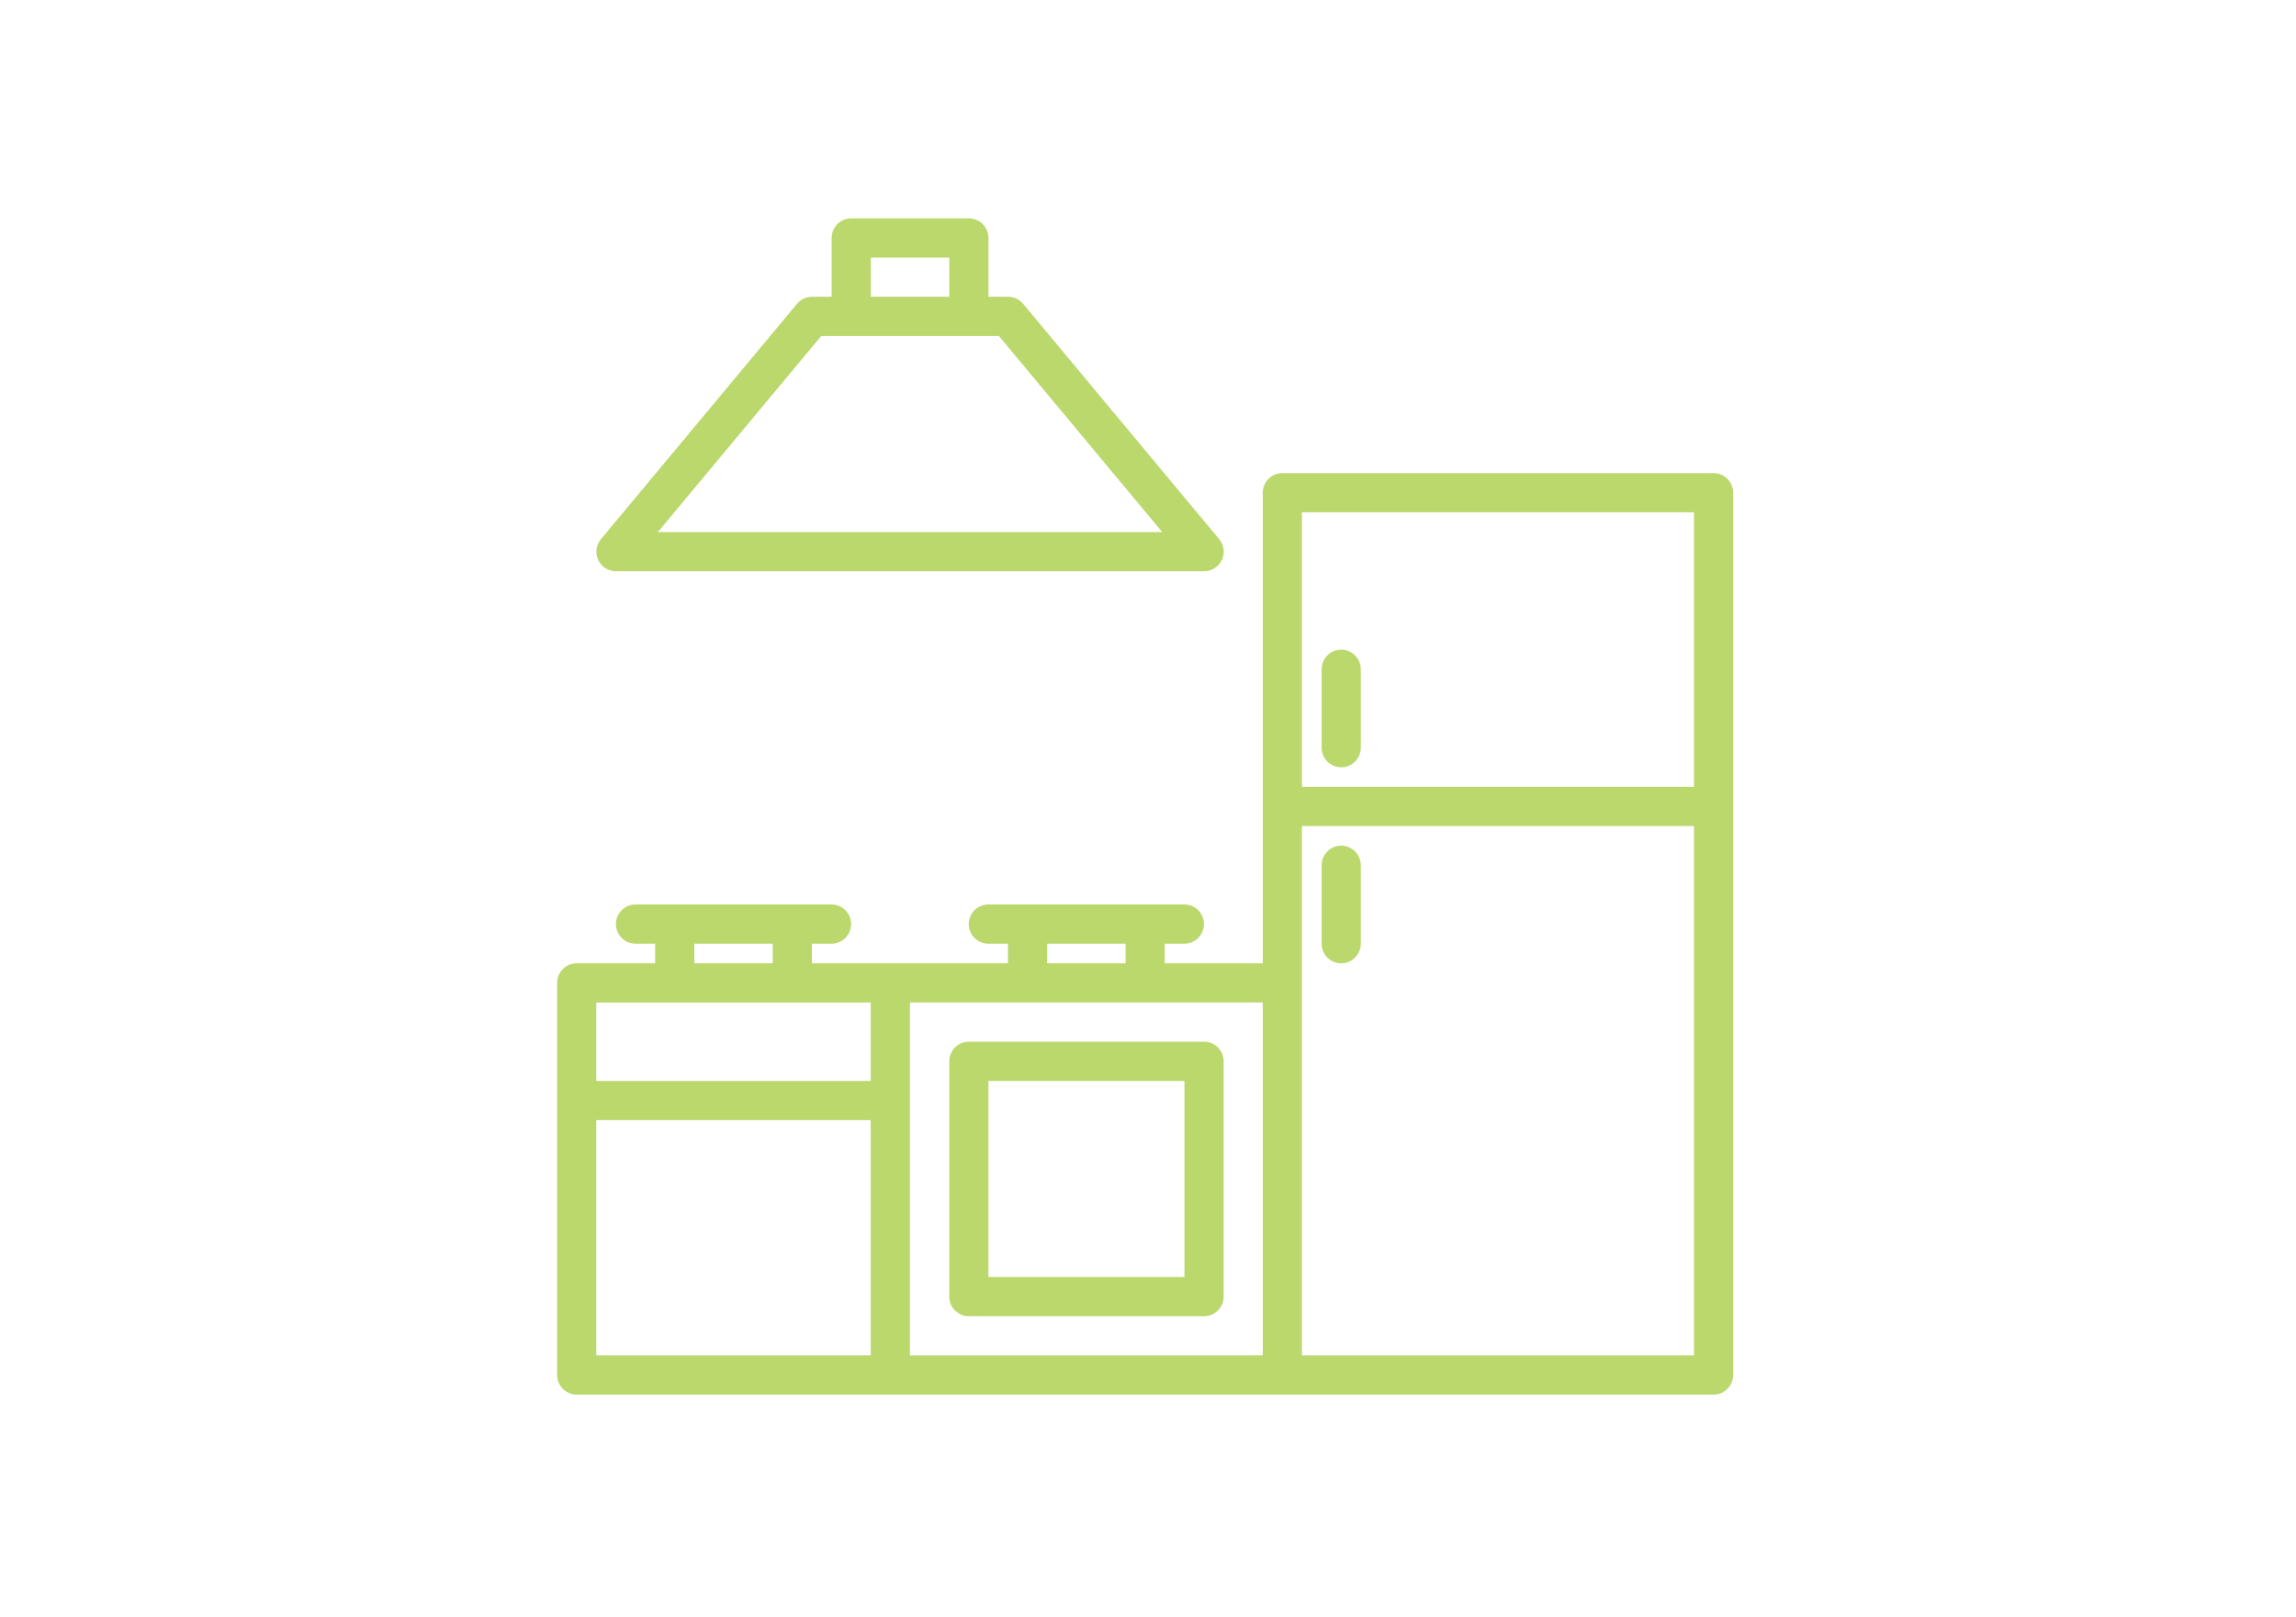 <?xml version="1.0" encoding="UTF-8" standalone="no"?>
<!DOCTYPE svg PUBLIC "-//W3C//DTD SVG 1.1//EN" "http://www.w3.org/Graphics/SVG/1.1/DTD/svg11.dtd">
<svg width="100%" height="100%" viewBox="0 0 176 124" version="1.1" xmlns="http://www.w3.org/2000/svg" xmlns:xlink="http://www.w3.org/1999/xlink" xml:space="preserve" xmlns:serif="http://www.serif.com/" style="fill-rule:evenodd;clip-rule:evenodd;stroke-linejoin:round;stroke-miterlimit:2;">
    <g transform="matrix(1,0,0,1,-1651,-2329)">
        <g id="Kitchen" transform="matrix(0.712,0,0,0.606,1442.95,693.123)">
            <rect x="293" y="2700" width="245" height="203" style="fill:none;"/>
            <g transform="matrix(3.545,0,0,4.167,476.69,2875.91)">
                <path d="M0,-27.978L-13.096,-27.978C-13.425,-27.978 -13.691,-27.711 -13.691,-27.383L-13.691,-13.096L-16.668,-13.096L-16.668,-13.691L-16.072,-13.691C-15.744,-13.691 -15.477,-13.958 -15.477,-14.287C-15.477,-14.615 -15.744,-14.882 -16.072,-14.882L-22.025,-14.882C-22.354,-14.882 -22.62,-14.615 -22.62,-14.287C-22.62,-13.958 -22.354,-13.691 -22.025,-13.691L-21.43,-13.691L-21.43,-13.096L-27.383,-13.096L-27.383,-13.691L-26.787,-13.691C-26.459,-13.691 -26.192,-13.958 -26.192,-14.287C-26.192,-14.615 -26.459,-14.882 -26.787,-14.882L-32.74,-14.882C-33.069,-14.882 -33.335,-14.615 -33.335,-14.287C-33.335,-13.958 -33.069,-13.691 -32.74,-13.691L-32.145,-13.691L-32.145,-13.096L-34.526,-13.096C-34.855,-13.096 -35.121,-12.83 -35.121,-12.501L-35.121,-0.595C-35.121,-0.267 -34.855,0 -34.526,0L0,0C0.329,0 0.595,-0.267 0.595,-0.595L0.595,-27.383C0.595,-27.711 0.329,-27.978 0,-27.978M-20.239,-13.691L-17.858,-13.691L-17.858,-13.096L-20.239,-13.096L-20.239,-13.691ZM-30.954,-13.691L-28.573,-13.691L-28.573,-13.096L-30.954,-13.096L-30.954,-13.691ZM-25.597,-1.191L-33.931,-1.191L-33.931,-8.334L-25.597,-8.334L-25.597,-1.191ZM-25.597,-9.524L-33.931,-9.524L-33.931,-11.905L-25.597,-11.905L-25.597,-9.524ZM-13.691,-1.191L-24.406,-1.191L-24.406,-11.906L-13.691,-11.906L-13.691,-1.191ZM-0.595,-1.191L-12.501,-1.191L-12.501,-17.263L-0.595,-17.263L-0.595,-1.191ZM-0.595,-18.454L-12.501,-18.454L-12.501,-26.788L-0.595,-26.788L-0.595,-18.454Z" style="fill:rgb(187,216,109);fill-rule:nonzero;"/>
            </g>
            <g transform="matrix(3.545,0,0,4.167,396.512,2831.26)">
                <path d="M0,8.334L7.143,8.334C7.472,8.334 7.739,8.067 7.739,7.739L7.739,0.595C7.739,0.267 7.472,0 7.143,0L0,0C-0.329,0 -0.595,0.267 -0.595,0.595L-0.595,7.739C-0.595,8.067 -0.329,8.334 0,8.334M0.595,1.191L6.548,1.191L6.548,7.144L0.595,7.144L0.595,1.191Z" style="fill:rgb(187,216,109);fill-rule:nonzero;"/>
            </g>
            <g transform="matrix(3.545,0,0,4.167,436.601,2781.66)">
                <path d="M0,3.572C0.329,3.572 0.595,3.305 0.595,2.977L0.595,0.596C0.595,0.267 0.329,0 0,0C-0.329,0 -0.595,0.267 -0.595,0.596L-0.595,2.977C-0.595,3.305 -0.329,3.572 0,3.572" style="fill:rgb(187,216,109);fill-rule:nonzero;"/>
            </g>
            <g transform="matrix(3.545,0,0,4.167,436.601,2806.46)">
                <path d="M0,3.572C0.329,3.572 0.595,3.305 0.595,2.977L0.595,0.596C0.595,0.267 0.329,0 0,0C-0.329,0 -0.595,0.267 -0.595,0.596L-0.595,2.977C-0.595,3.305 -0.329,3.572 0,3.572" style="fill:rgb(187,216,109);fill-rule:nonzero;"/>
            </g>
            <g transform="matrix(3.545,0,0,4.167,357.174,2727.67)">
                <path d="M0,10.438C0.107,10.528 0.243,10.577 0.382,10.576L18.241,10.576C18.569,10.577 18.836,10.311 18.837,9.982C18.837,9.842 18.788,9.707 18.698,9.6L12.746,2.456C12.632,2.321 12.465,2.242 12.288,2.243L11.693,2.243L11.693,0.457C11.693,0.128 11.426,-0.139 11.097,-0.139L7.526,-0.139C7.197,-0.139 6.93,0.128 6.93,0.457L6.93,2.243L6.335,2.243C6.159,2.242 5.991,2.321 5.877,2.456L-0.075,9.6C-0.286,9.852 -0.252,10.227 0,10.438M8.121,1.052L10.502,1.052L10.502,2.243L8.121,2.243L8.121,1.052ZM6.614,3.433L12.009,3.433L16.97,9.386L1.653,9.386L6.614,3.433Z" style="fill:rgb(187,216,109);fill-rule:nonzero;"/>
            </g>
        </g>
    </g>
</svg>
